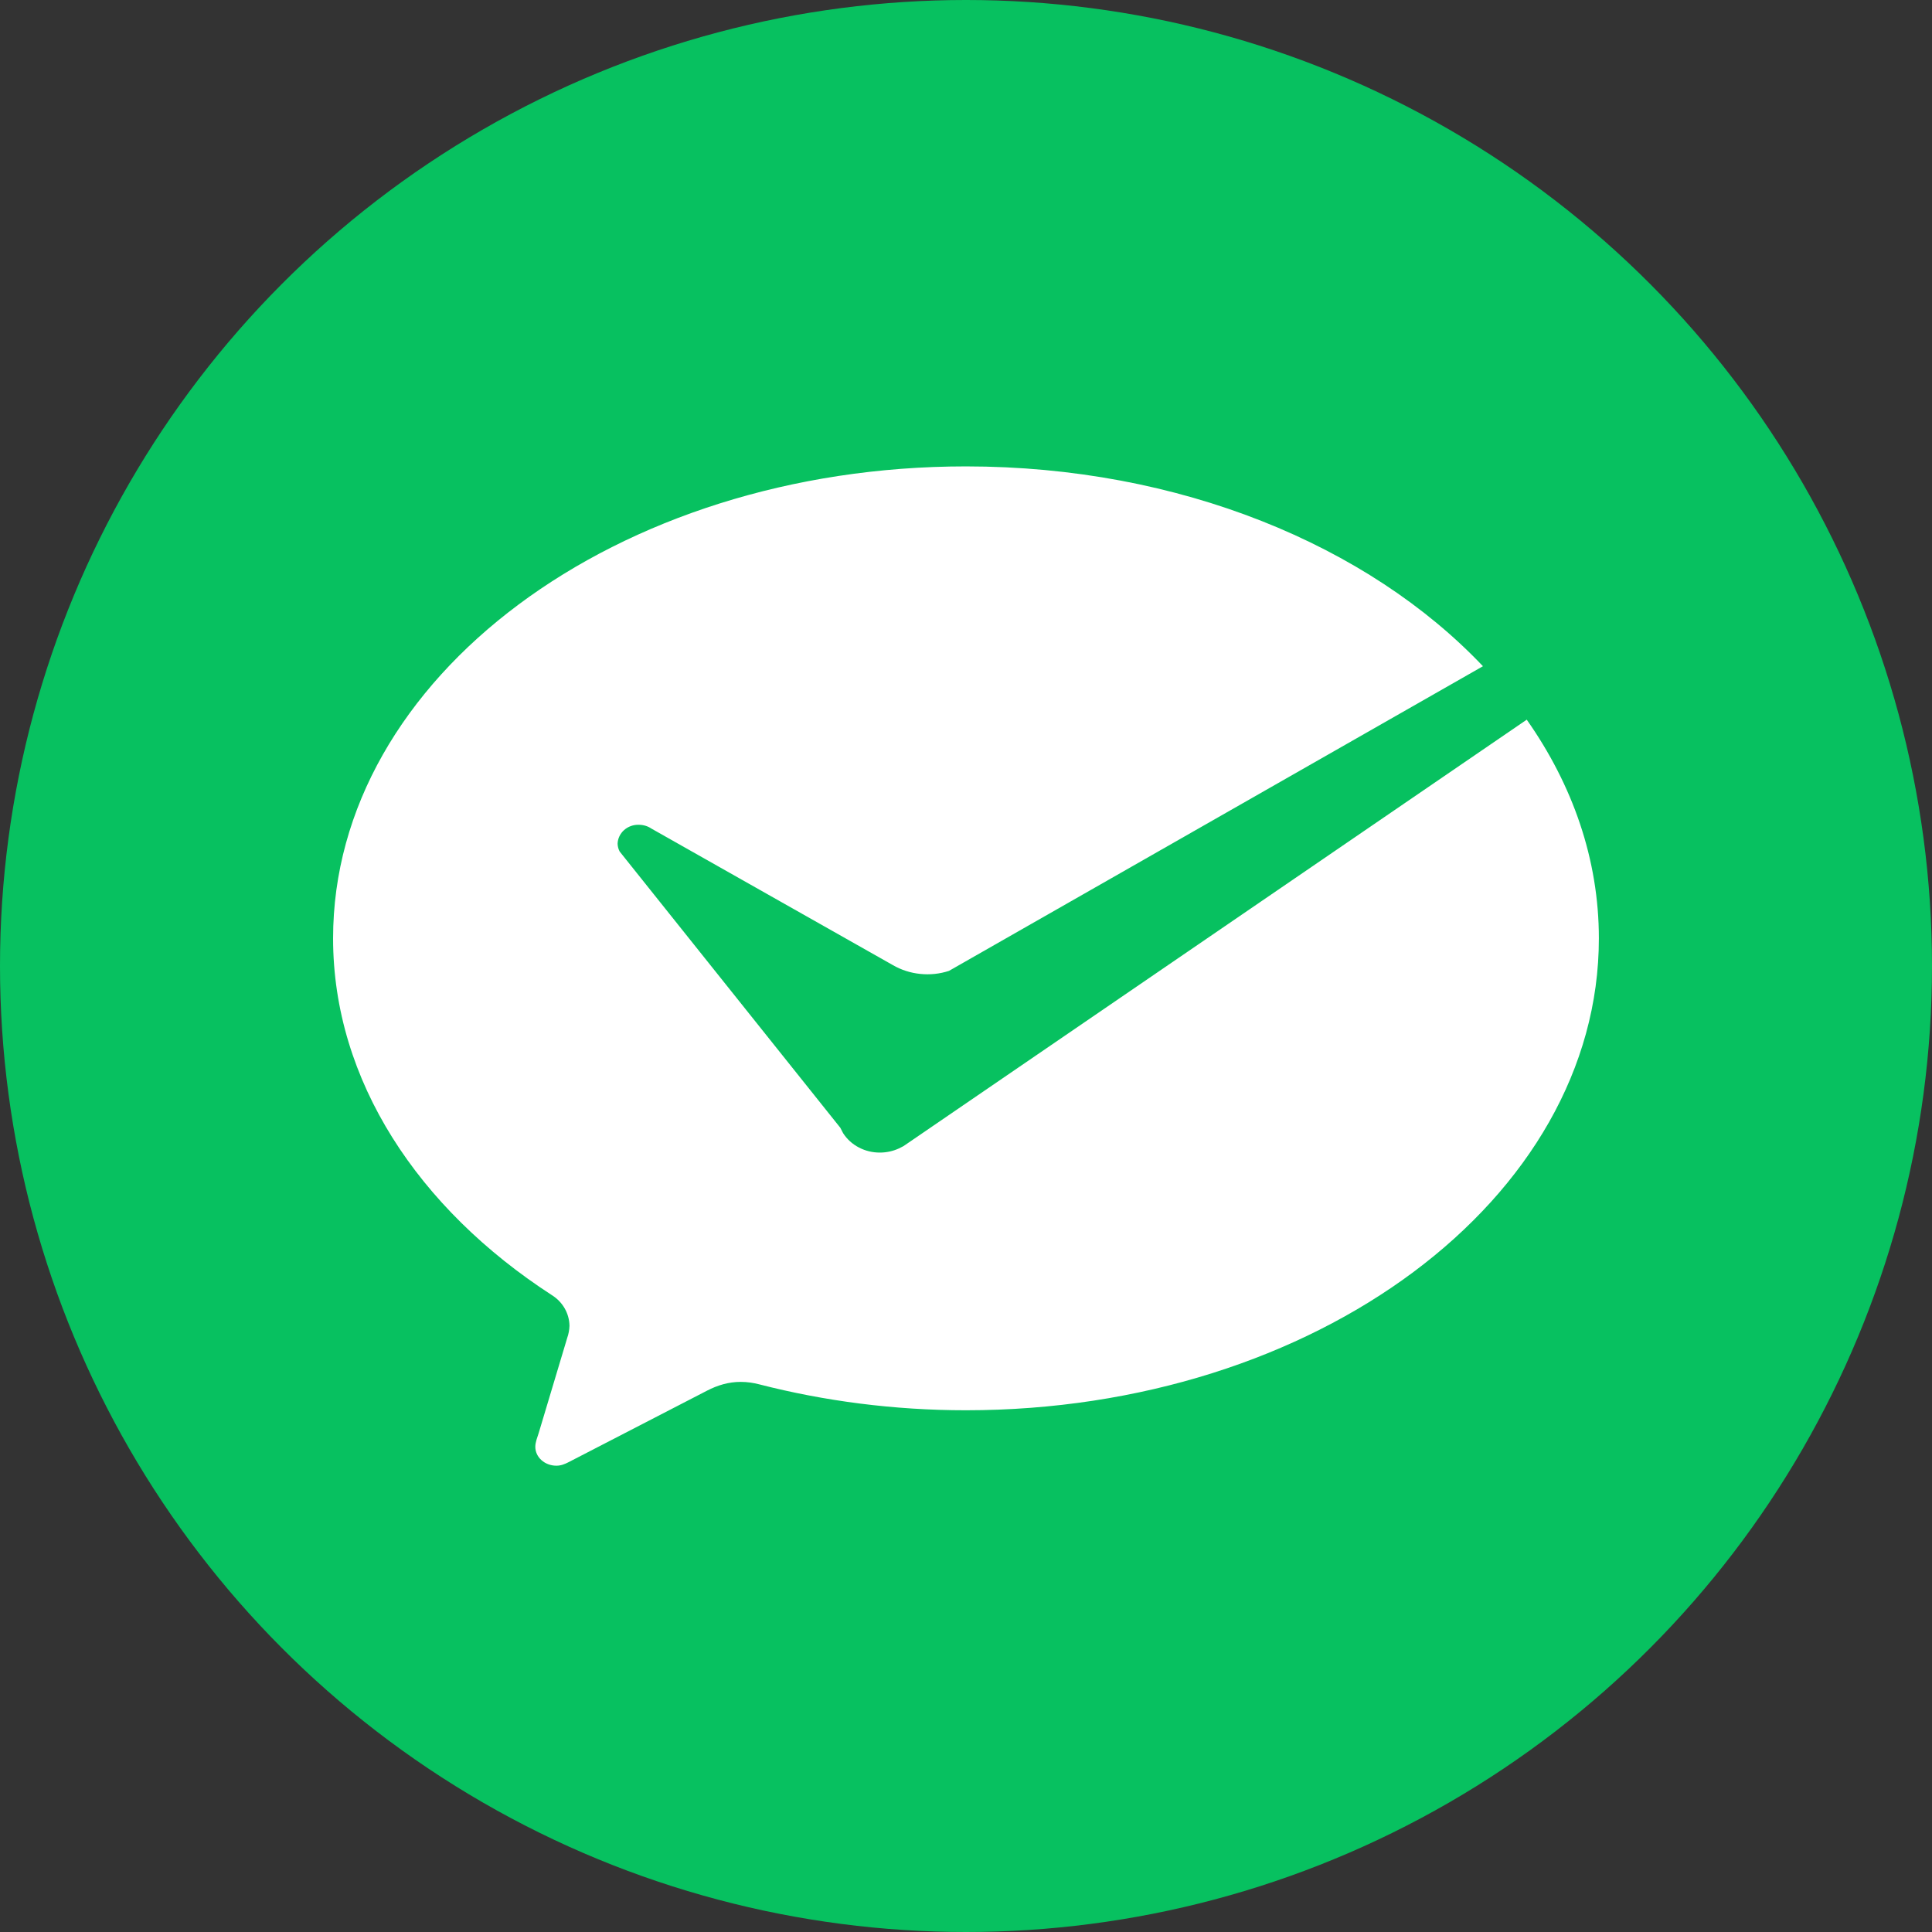 <svg width="42" height="42" viewBox="0 0 42 42" fill="none" xmlns="http://www.w3.org/2000/svg">
<rect x="0" y="0" width="42" height="42" fill="#333333" stroke="none"/>
<g id="&#229;&#190;&#174;&#228;&#191;&#161;&#230;&#148;&#175;&#228;&#187;&#152;">
<circle id="Ellipse 467" cx="21" cy="21" r="21" fill="#07C160"/>
<path id="Vector" d="M19.129 25.056C18.969 25.057 18.811 25.019 18.671 24.945C18.53 24.872 18.413 24.765 18.329 24.635L18.268 24.517L13.472 18.513C13.443 18.46 13.428 18.401 13.426 18.341C13.43 18.229 13.48 18.123 13.566 18.046C13.652 17.969 13.767 17.927 13.885 17.93C13.988 17.93 14.083 17.96 14.16 18.012L19.409 20.98C19.59 21.085 19.794 21.151 20.005 21.172C20.216 21.194 20.429 21.172 20.63 21.106L32.238 14.483C29.745 11.855 25.643 10.139 20.999 10.139C13.4 10.139 7.241 14.733 7.241 20.399C7.241 23.49 9.094 26.273 11.994 28.153C12.111 28.226 12.208 28.325 12.275 28.442C12.342 28.558 12.378 28.689 12.38 28.821C12.377 28.911 12.361 28.999 12.331 29.084L11.711 31.152C11.681 31.25 11.637 31.351 11.637 31.452C11.637 31.68 11.843 31.863 12.095 31.863C12.194 31.863 12.275 31.83 12.359 31.787L15.372 30.231C15.599 30.114 15.838 30.041 16.102 30.041C16.243 30.041 16.378 30.061 16.507 30.095C17.912 30.456 19.429 30.658 20.998 30.658C28.598 30.657 34.758 26.062 34.758 20.399C34.758 18.682 34.188 17.065 33.19 15.645L19.642 24.915L19.542 24.966C19.413 25.025 19.272 25.056 19.129 25.056Z" fill="white"/>
</g>
</svg>
